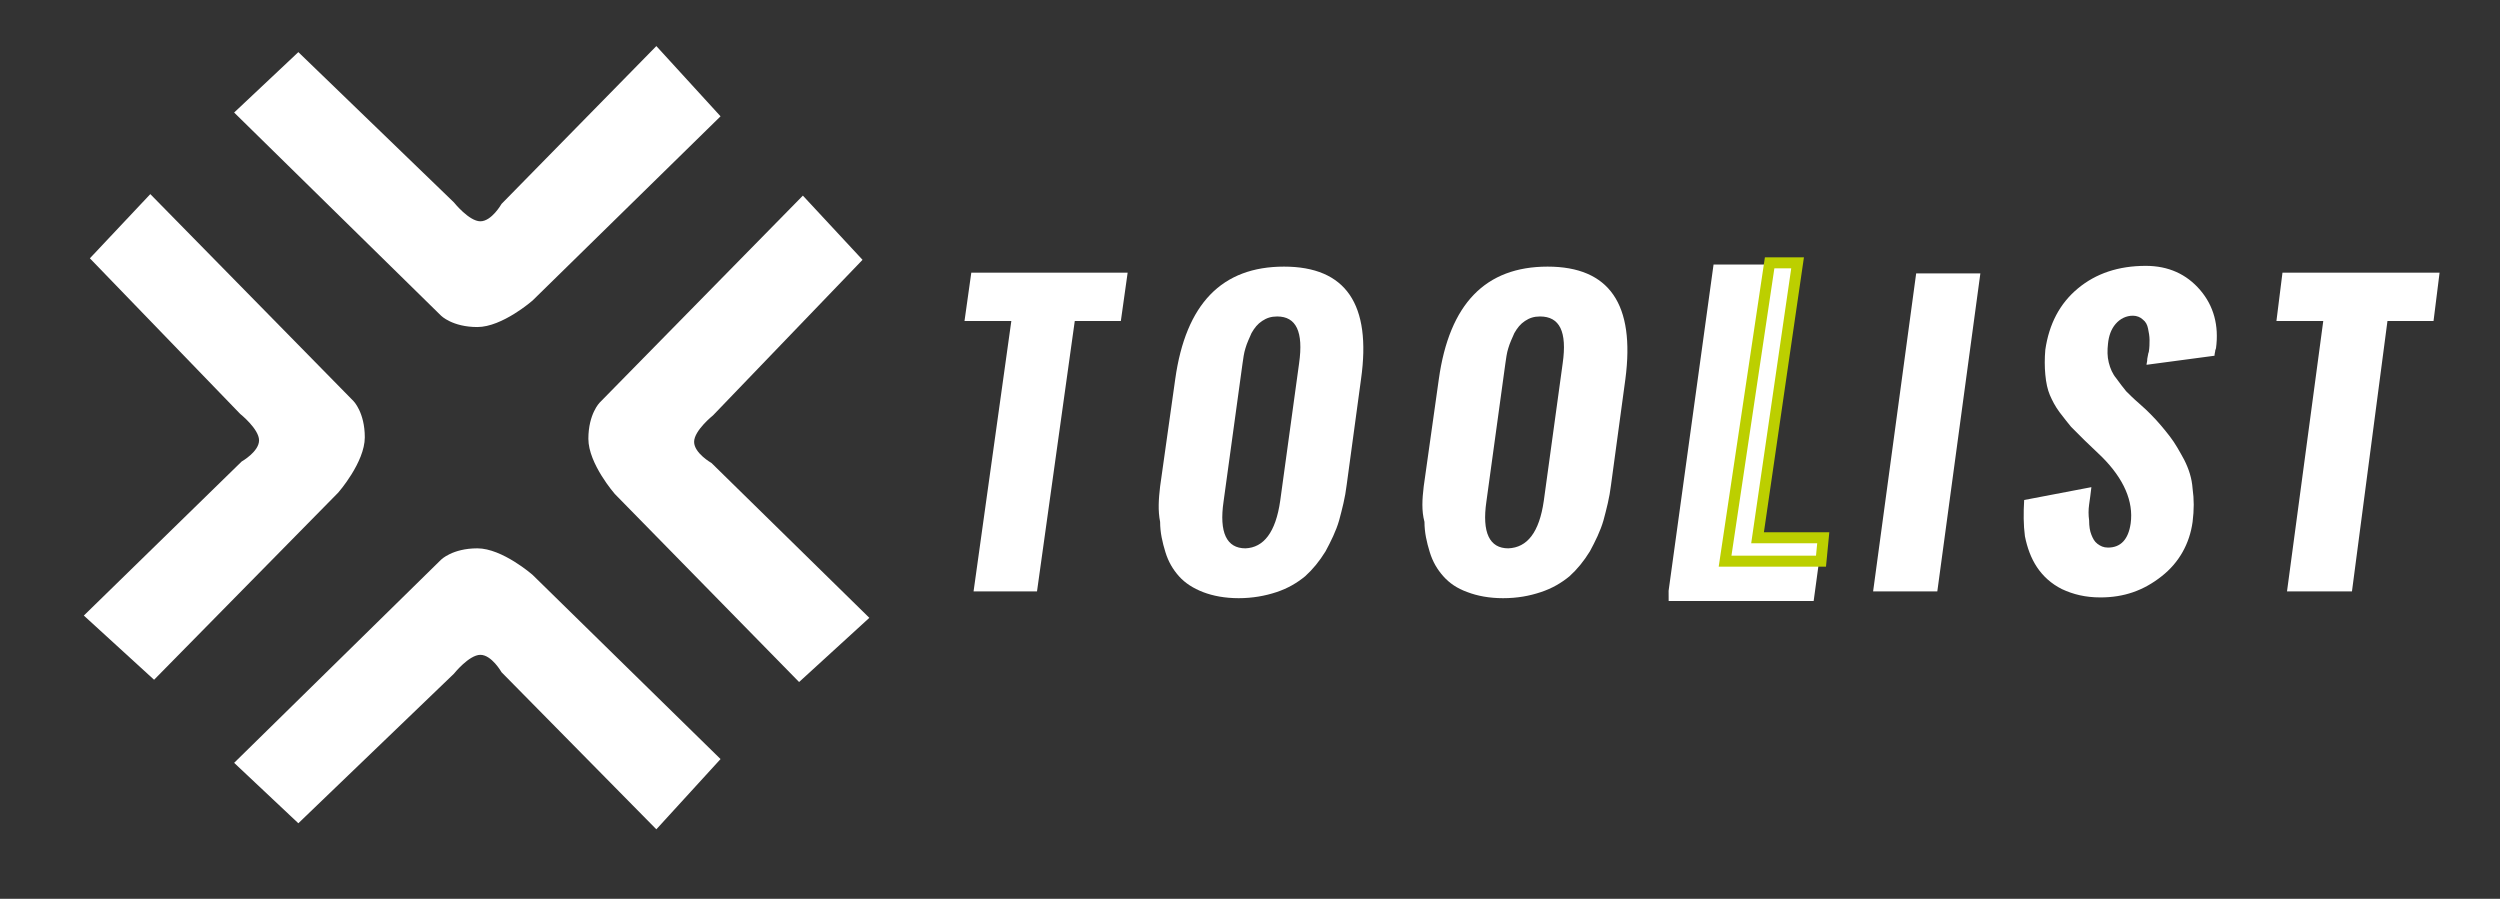 <?xml version="1.0" encoding="UTF-8"?> <svg xmlns="http://www.w3.org/2000/svg" xmlns:xlink="http://www.w3.org/1999/xlink" viewBox="0 0 331 119"><rect x="0" y="0" width="331" height="119" fill="#333333" stroke="none"/><clipPath id="a"><path d="m243 75.7h-16.3l5.7-41.8h10.7z"></path></clipPath><g fill="#fff"><path d="m222.1 78.3 5.8-42.1h8.5l-4.9 36.3h8.4l-.8 5.9h-17z" stroke="#fff" stroke-miterlimit="10" stroke-width="2.353"></path><path d="m128.9 78.3 5-35.8h-6.2l.9-6.4h20.7l-.9 6.4h-6.1l-5 35.8z"></path><path d="m153.6 64.4 2-14.2c1.4-10 6.2-14.9 14.4-14.9s11.6 5 10.2 14.9l-1.9 14c-.2 1.7-.6 3.2-1 4.7-.4 1.4-1.1 2.8-1.8 4.1-.8 1.3-1.7 2.4-2.7 3.3-1.1.9-2.3 1.6-3.8 2.1s-3.2.8-5 .8-3.4-.3-4.7-.8-2.4-1.2-3.2-2.1-1.4-1.9-1.8-3.2-.7-2.6-.7-4c-.3-1.5-.2-3 0-4.7zm15.9 1.9 2.5-18.2c.6-4.2-.4-6.2-2.9-6.2-.8 0-1.4.2-2 .6s-1 .9-1.4 1.6c-.3.7-.6 1.3-.8 2-.2.6-.3 1.4-.4 2.1l-2.5 18.2c-.6 4.1.4 6.2 2.9 6.2 2.4-.1 4-2.1 4.6-6.3z"></path><path d="m188.5 64.4 2-14.2c1.4-10 6.2-14.9 14.4-14.9s11.6 5 10.3 14.9l-1.9 14c-.2 1.7-.6 3.2-1 4.7-.4 1.4-1.1 2.8-1.8 4.1-.8 1.3-1.7 2.4-2.7 3.3-1.1.9-2.3 1.6-3.8 2.1s-3.1.8-5 .8c-1.8 0-3.4-.3-4.7-.8-1.4-.5-2.4-1.2-3.2-2.1s-1.4-1.9-1.8-3.2-.7-2.6-.7-4c-.4-1.5-.3-3-.1-4.7zm15.9 1.9 2.5-18.2c.6-4.2-.4-6.2-3-6.2-.8 0-1.4.2-2 .6s-1 .9-1.4 1.6c-.3.7-.6 1.3-.8 2-.2.6-.3 1.4-.4 2.1l-2.5 18.2c-.6 4.1.4 6.2 2.9 6.2 2.5-.1 4.1-2.1 4.7-6.3z"></path><path d="m248 78.3 5.7-42.1h8.5l-5.7 42.1z"></path><path d="m268 66.2 8.9-1.7c-.1.9-.2 1.6-.3 2.3s-.1 1.4 0 2.1c0 .8.1 1.4.3 1.9s.4.9.8 1.2.8.5 1.4.5c1.7 0 2.7-1.1 3-3.2.4-2.9-.9-5.9-3.8-8.8l-2.3-2.2c-.7-.7-1.3-1.3-1.8-1.8-.4-.5-.9-1.1-1.5-1.9s-1-1.6-1.3-2.3-.5-1.6-.6-2.7c-.1-1-.1-2.2 0-3.3.5-3.4 1.9-6.1 4.3-8.1s5.4-3 9-3c3 0 5.4 1.1 7.2 3.2s2.5 4.7 2.1 7.7l-.1.3c0 .2-.1.4-.1.7l-9 1.2c0-.2.1-.4.1-.8.1-.4.1-.7.2-.9.1-.6.1-1.1.1-1.6s-.1-1-.2-1.5-.3-.9-.7-1.2c-.3-.3-.8-.5-1.3-.5-.9 0-1.7.4-2.3 1.1s-.9 1.6-1 2.6c-.1.9-.1 1.7.1 2.5s.5 1.5 1 2.1c.5.7.9 1.2 1.3 1.7.4.4 1 1 1.7 1.6s1.2 1.1 1.5 1.4c1.1 1.1 1.9 2.1 2.6 3s1.3 2 1.9 3.1c.6 1.2 1 2.4 1.1 3.8.2 1.4.2 2.8 0 4.4-.4 2.9-1.8 5.4-4.1 7.2-2.4 1.9-5 2.8-8.1 2.8-2 0-3.6-.4-5.1-1.1-1.4-.7-2.5-1.7-3.3-2.9s-1.3-2.6-1.6-4.1c-.2-1.5-.2-3.1-.1-4.8z"></path><path d="m302.8 78.3 4.8-35.8h-6.2l.8-6.4h20.8l-.8 6.4h-6.1l-4.7 35.8z"></path></g><path clip-path="url(#a)" d="m222.1 78.3 5.8-42.1h8.5l-4.9 36.3h8.4l-.8 5.9h-17z" fill="none"></path><path d="m241.1 74.3h-12.7l5.9-39.5h3.7l-5.3 36.4h8.7z" fill="#fff" stroke="#bccf00" stroke-miterlimit="10" stroke-width="1.455"></path><path d="m31 101 27.4-26.9s1.5-1.5 4.8-1.5 7.3 3.5 7.3 3.5l24.9 24.4-8.5 9.3-20.5-20.8s-1.3-2.3-2.8-2.3-3.5 2.5-3.5 2.5l-20.6 19.8z" fill="#fff"></path><path d="m19.9 25.7 26.9 27.4s1.5 1.5 1.5 4.8-3.5 7.3-3.5 7.3l-24.4 24.8-9.3-8.5 20.9-20.4s2.3-1.3 2.3-2.8-2.5-3.5-2.5-3.5l-19.9-20.6z" fill="#fff"></path><path d="m106.3 25.9-26.9 27.4s-1.5 1.5-1.5 4.8 3.5 7.3 3.5 7.3l24.4 24.9 9.3-8.5-20.9-20.5s-2.3-1.3-2.3-2.8 2.5-3.5 2.5-3.5l19.8-20.6z" fill="#fff"></path><path d="m31 14.9 27.4 26.9s1.5 1.5 4.8 1.5 7.3-3.5 7.3-3.5l24.9-24.4-8.5-9.3-20.5 20.9s-1.3 2.3-2.8 2.3-3.5-2.5-3.5-2.5l-20.6-19.9z" fill="#fff"></path></svg> 